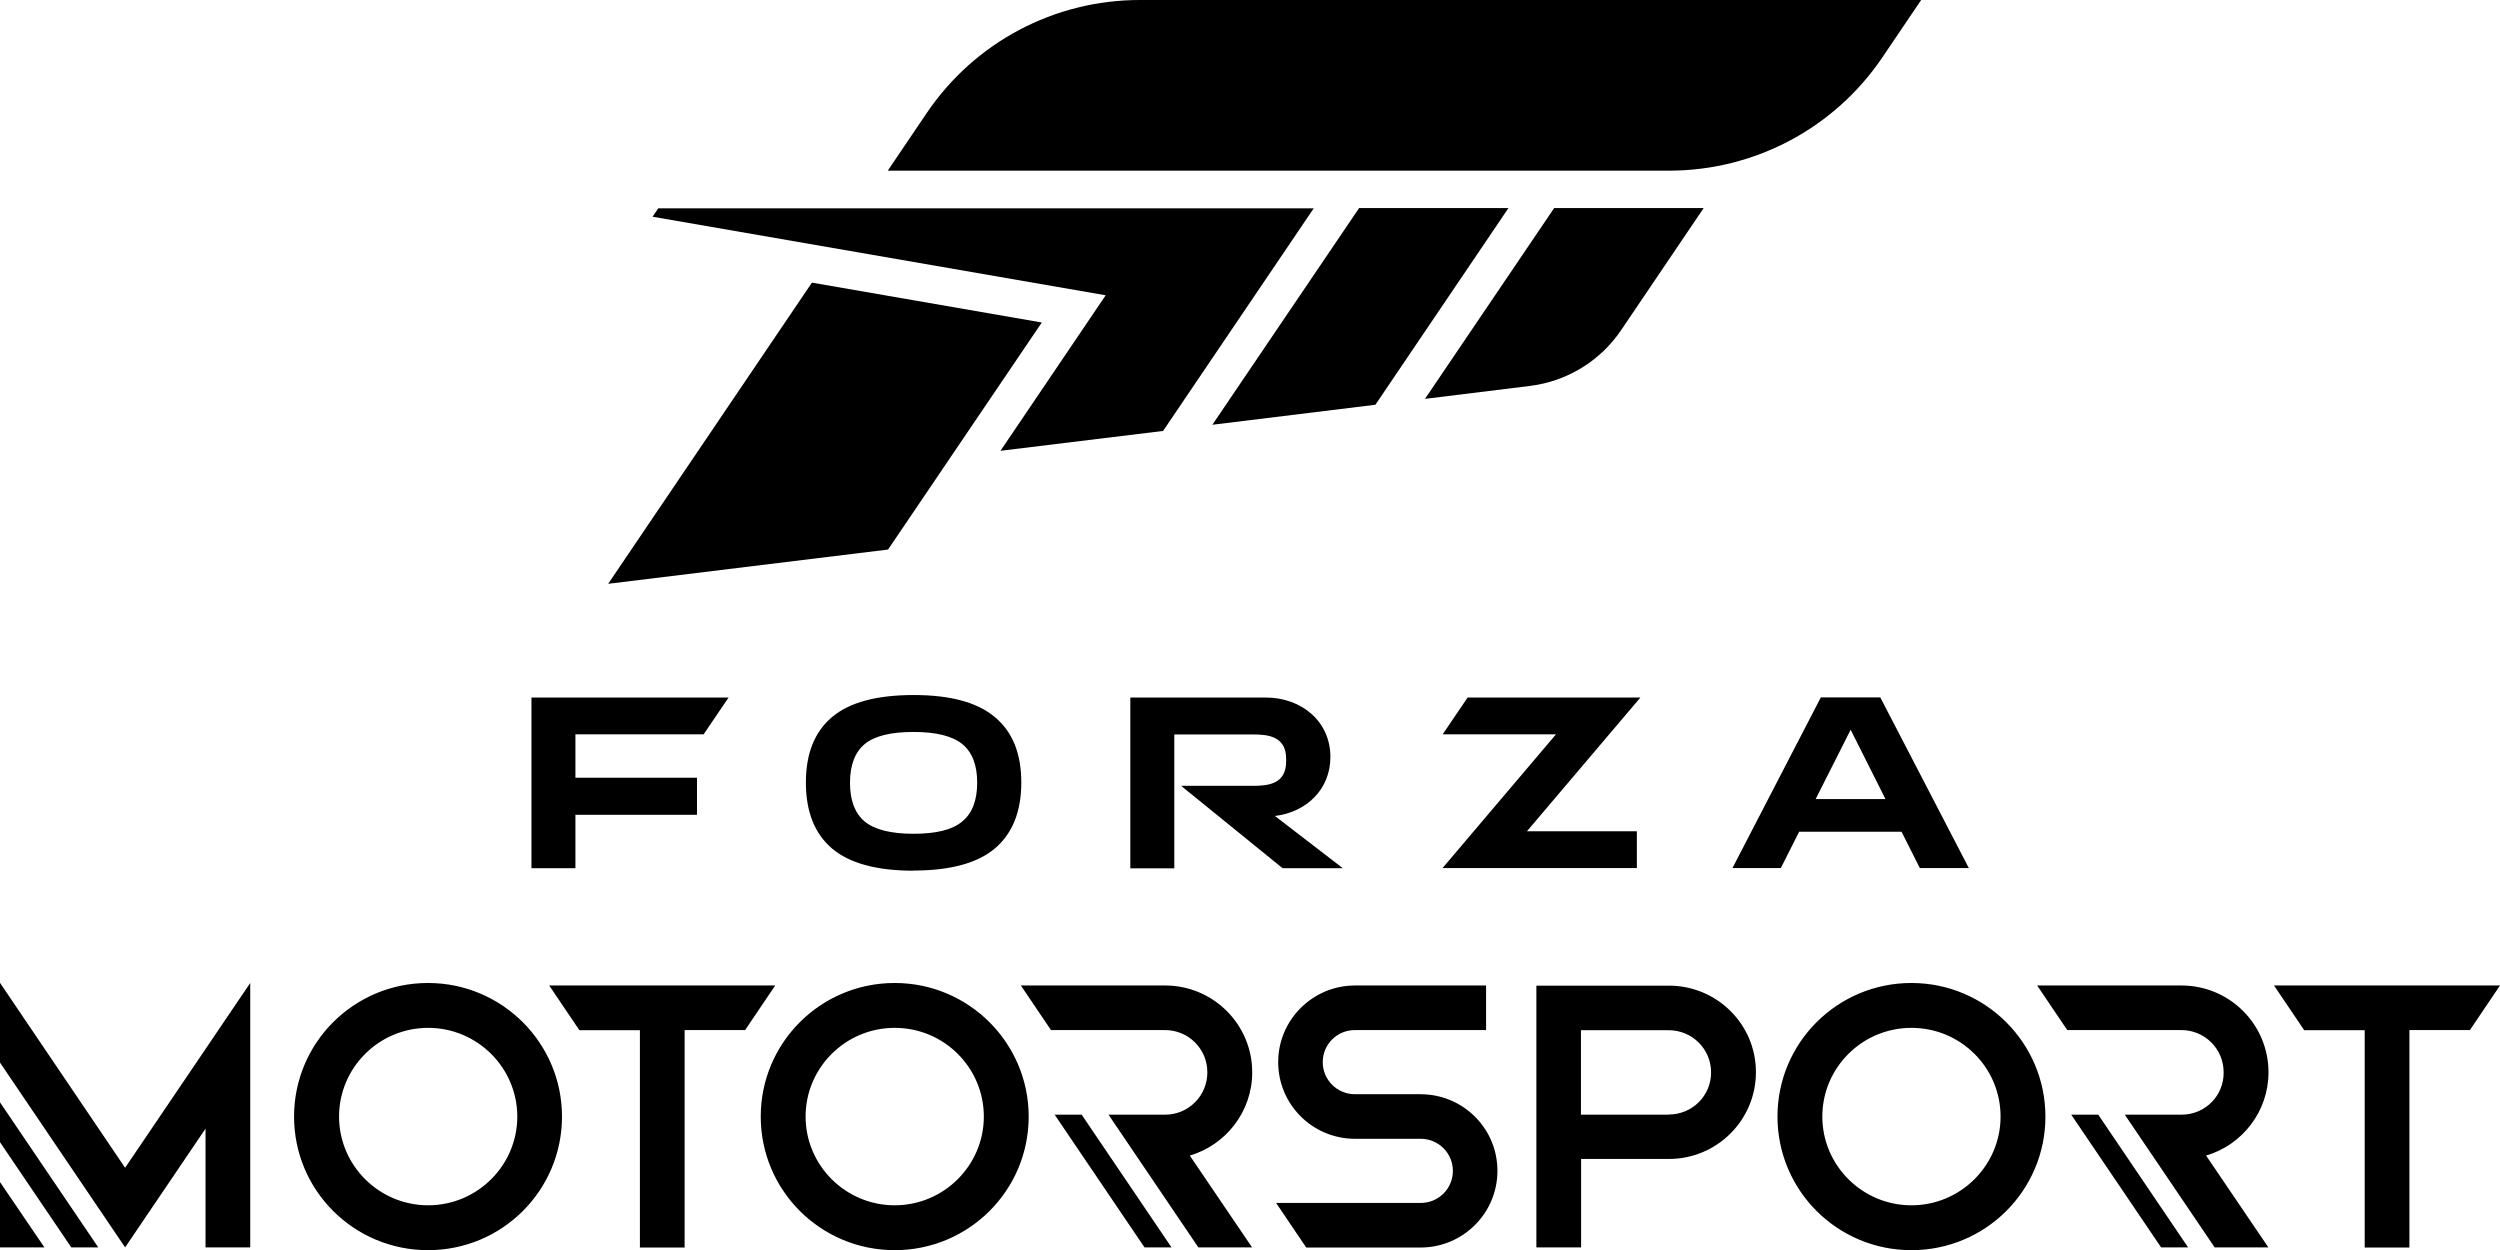 <?xml version="1.0" encoding="utf-8"?>
<!-- Generator: Adobe Illustrator 23.0.1, SVG Export Plug-In . SVG Version: 6.00 Build 0)  -->
<svg version="1.1" id="Livello_1" xmlns="http://www.w3.org/2000/svg" xmlns:xlink="http://www.w3.org/1999/xlink" x="0px" y="0px"
	 width="1000px" height="500.068px" viewBox="0 0 1000 500.068" enable-background="new 0 0 1000 500.068" xml:space="preserve">
<g>
	<path d="M355.283,219.81l-112.016,13.712l81.504-120.469l91.95,15.948l-61.497,90.808H355.283z M370.746,45.139l-15.64,23.128
		h312.503c34.168,0,66.036-16.89,85.219-45.139L768.468,0h-312.56C421.737,0,389.868,16.89,370.746,45.139z M543.61,83.275
		l-58.664,86.629l65.214-8.004l53.232-78.684h-59.842L543.61,83.275z M621.633,83.275l-51.643,76.272l42.021-5.179
		c14.757-1.825,28.036-9.946,36.354-22.187l33.111-48.964h-59.844V83.275z M263.333,83.275l-2.302,3.413l181.244,31.426
		l-42.08,62.206l65.038-7.945l60.258-89.042H263.333V83.275z"/>
	<path d="M656.162,279.013h-69.112l-9.974,14.713h45.327l-45.386,53.496h77.728v-14.713h-43.97L656.162,279.013z M230.108,293.726
		h51.345l9.974-14.713H212.58v68.268h17.587v-21.363h48.631v-14.831h-48.631v-17.361H230.108z M726.27,319.621l13.988-27.719
		l13.928,27.719H726.27z M768.06,347.222h19.471l-35.411-68.268h-23.784l-35.351,68.268h19.357l7.321-14.536h40.955l7.321,14.536
		H768.06z M365.436,333.51c-9.089,0-15.581-1.648-19.535-4.885c-3.954-3.296-5.902-8.475-5.902-15.537
		c0-7.062,2.007-12.241,5.902-15.478c3.954-3.237,10.446-4.826,19.535-4.826c9.089,0,15.581,1.648,19.535,4.885
		c3.954,3.296,5.902,8.357,5.902,15.419c0,7.062-2.007,12.3-6.02,15.537C380.958,331.921,374.467,333.51,365.436,333.51z
		 M365.436,348.222c14.754,0,25.614-3.001,32.578-8.887c6.965-5.944,10.506-14.713,10.506-26.306
		c0-11.593-3.482-20.245-10.506-26.13c-6.964-5.944-17.823-8.887-32.578-8.887c-14.754,0-25.673,2.942-32.637,8.828
		c-6.965,5.885-10.446,14.595-10.446,26.189c0,11.593,3.482,20.422,10.446,26.365c6.964,5.885,17.823,8.887,32.637,8.887V348.222z
		 M537.12,347.281h-24.079l-40.605-32.957h28.978c6.02,0,13.043-0.824,13.043-9.769v-1.001c0-8.945-7.082-9.769-13.043-9.769
		h-31.693v53.555h-17.587v-68.327h54.178c14.283,0,25.85,9.534,25.85,23.776c0,13.006-9.679,22.128-22.19,23.599l27.089,20.834
		L537.12,347.281z"/>
	<path d="M568.225,437.686h-26.263c-7.082,0-12.866-5.709-12.866-12.83c0-7.121,5.725-12.829,12.866-12.829h52.467v-17.832h-52.408
		c-16.938,0-30.748,13.712-30.748,30.661c0,16.95,13.751,30.662,30.748,30.662h26.263c7.082,0,12.866,5.709,12.866,12.829
		c0,7.121-5.725,12.829-12.866,12.829h-57.837l12.04,17.832h45.739c16.938,0,30.747-13.712,30.747-30.661
		c0-17.008-13.75-30.661-30.806-30.661H568.225z M0,472.82v26.13h17.764L0,472.82z M0,456.871l28.506,42.079h10.8L0,440.923V456.871
		z M0,425.033l50.047,73.917l32.165-47.493v47.493h17.882V393.194l-50.047,73.917L0,393.136V425.033z M909.646,394.254
		l12.036,17.832h24.198v86.923h17.886v-86.982h24.198L1000,394.195h-90.354V394.254z M667.495,445.867h-35.117v-33.781h35.117
		c9.381,0,16.937,7.533,16.937,16.891s-7.556,16.831-16.937,16.831V445.867z M667.495,394.254h-52.943V498.95h17.886v-35.369h35.117
		c19.237,0,34.817-15.537,34.817-34.722c0-19.186-15.64-34.605-34.817-34.605H667.495z M219.724,394.254l12.04,17.832h24.198v86.923
		h17.882v-86.982h24.197l12.04-17.832h-90.357V394.254z M432.661,445.867h-10.801l35.942,53.084h10.801L432.661,445.867z
		 M466.183,445.867h-22.781l35.942,53.084h21.483l-24.906-36.723c14.4-4.237,24.965-17.538,24.965-33.309
		c0-19.186-15.64-34.723-34.82-34.723h-57.72l12.04,17.832h45.62c9.384,0,16.938,7.533,16.938,16.891
		c0,9.357-7.495,16.949-16.879,16.949H466.183z M839.297,445.867h-10.805l35.946,53.084h10.799L839.297,445.867z M872.757,445.867
		h-22.841l35.946,53.084h21.483l-24.907-36.723c14.396-4.237,24.961-17.538,24.961-33.309c0-19.186-15.58-34.723-34.817-34.723
		h-57.718l12.036,17.832h45.622c9.381,0,16.937,7.533,16.937,16.891c0.12,9.416-7.435,16.949-16.817,16.949H872.757z
		 M764.576,411.144c-19.712,0-35.646,15.949-35.646,35.488c0,19.539,15.994,35.487,35.646,35.487
		c19.658,0,35.652-15.948,35.652-35.487C800.228,427.093,784.348,411.144,764.576,411.144z M818.168,446.632
		c0,29.543-23.964,53.437-53.592,53.437c-29.628,0-53.586-23.894-53.586-53.437c0-29.544,23.958-53.437,53.586-53.437
		C794.204,393.194,818.168,417.206,818.168,446.632z M357.885,411.144c-19.712,0-35.647,15.949-35.647,35.488
		c0,19.539,15.994,35.487,35.647,35.487c19.653,0,35.647-15.948,35.647-35.487C393.532,427.093,377.656,411.144,357.885,411.144z
		 M411.474,446.632c0,29.543-23.962,53.437-53.589,53.437c-29.627,0-53.588-23.894-53.588-53.437
		c0-29.544,23.961-53.437,53.588-53.437C387.512,393.194,411.474,417.206,411.474,446.632z M171.271,411.144
		c-19.712,0-35.647,15.949-35.647,35.488c0,19.539,15.993,35.487,35.647,35.487c19.653,0,35.647-15.948,35.647-35.487
		C206.917,427.093,190.923,411.144,171.271,411.144z M224.8,446.632c0,29.543-23.962,53.437-53.589,53.437
		s-53.588-23.894-53.588-53.437c0-29.544,23.961-53.437,53.588-53.437S224.8,417.206,224.8,446.632z"/>
</g>
</svg>
